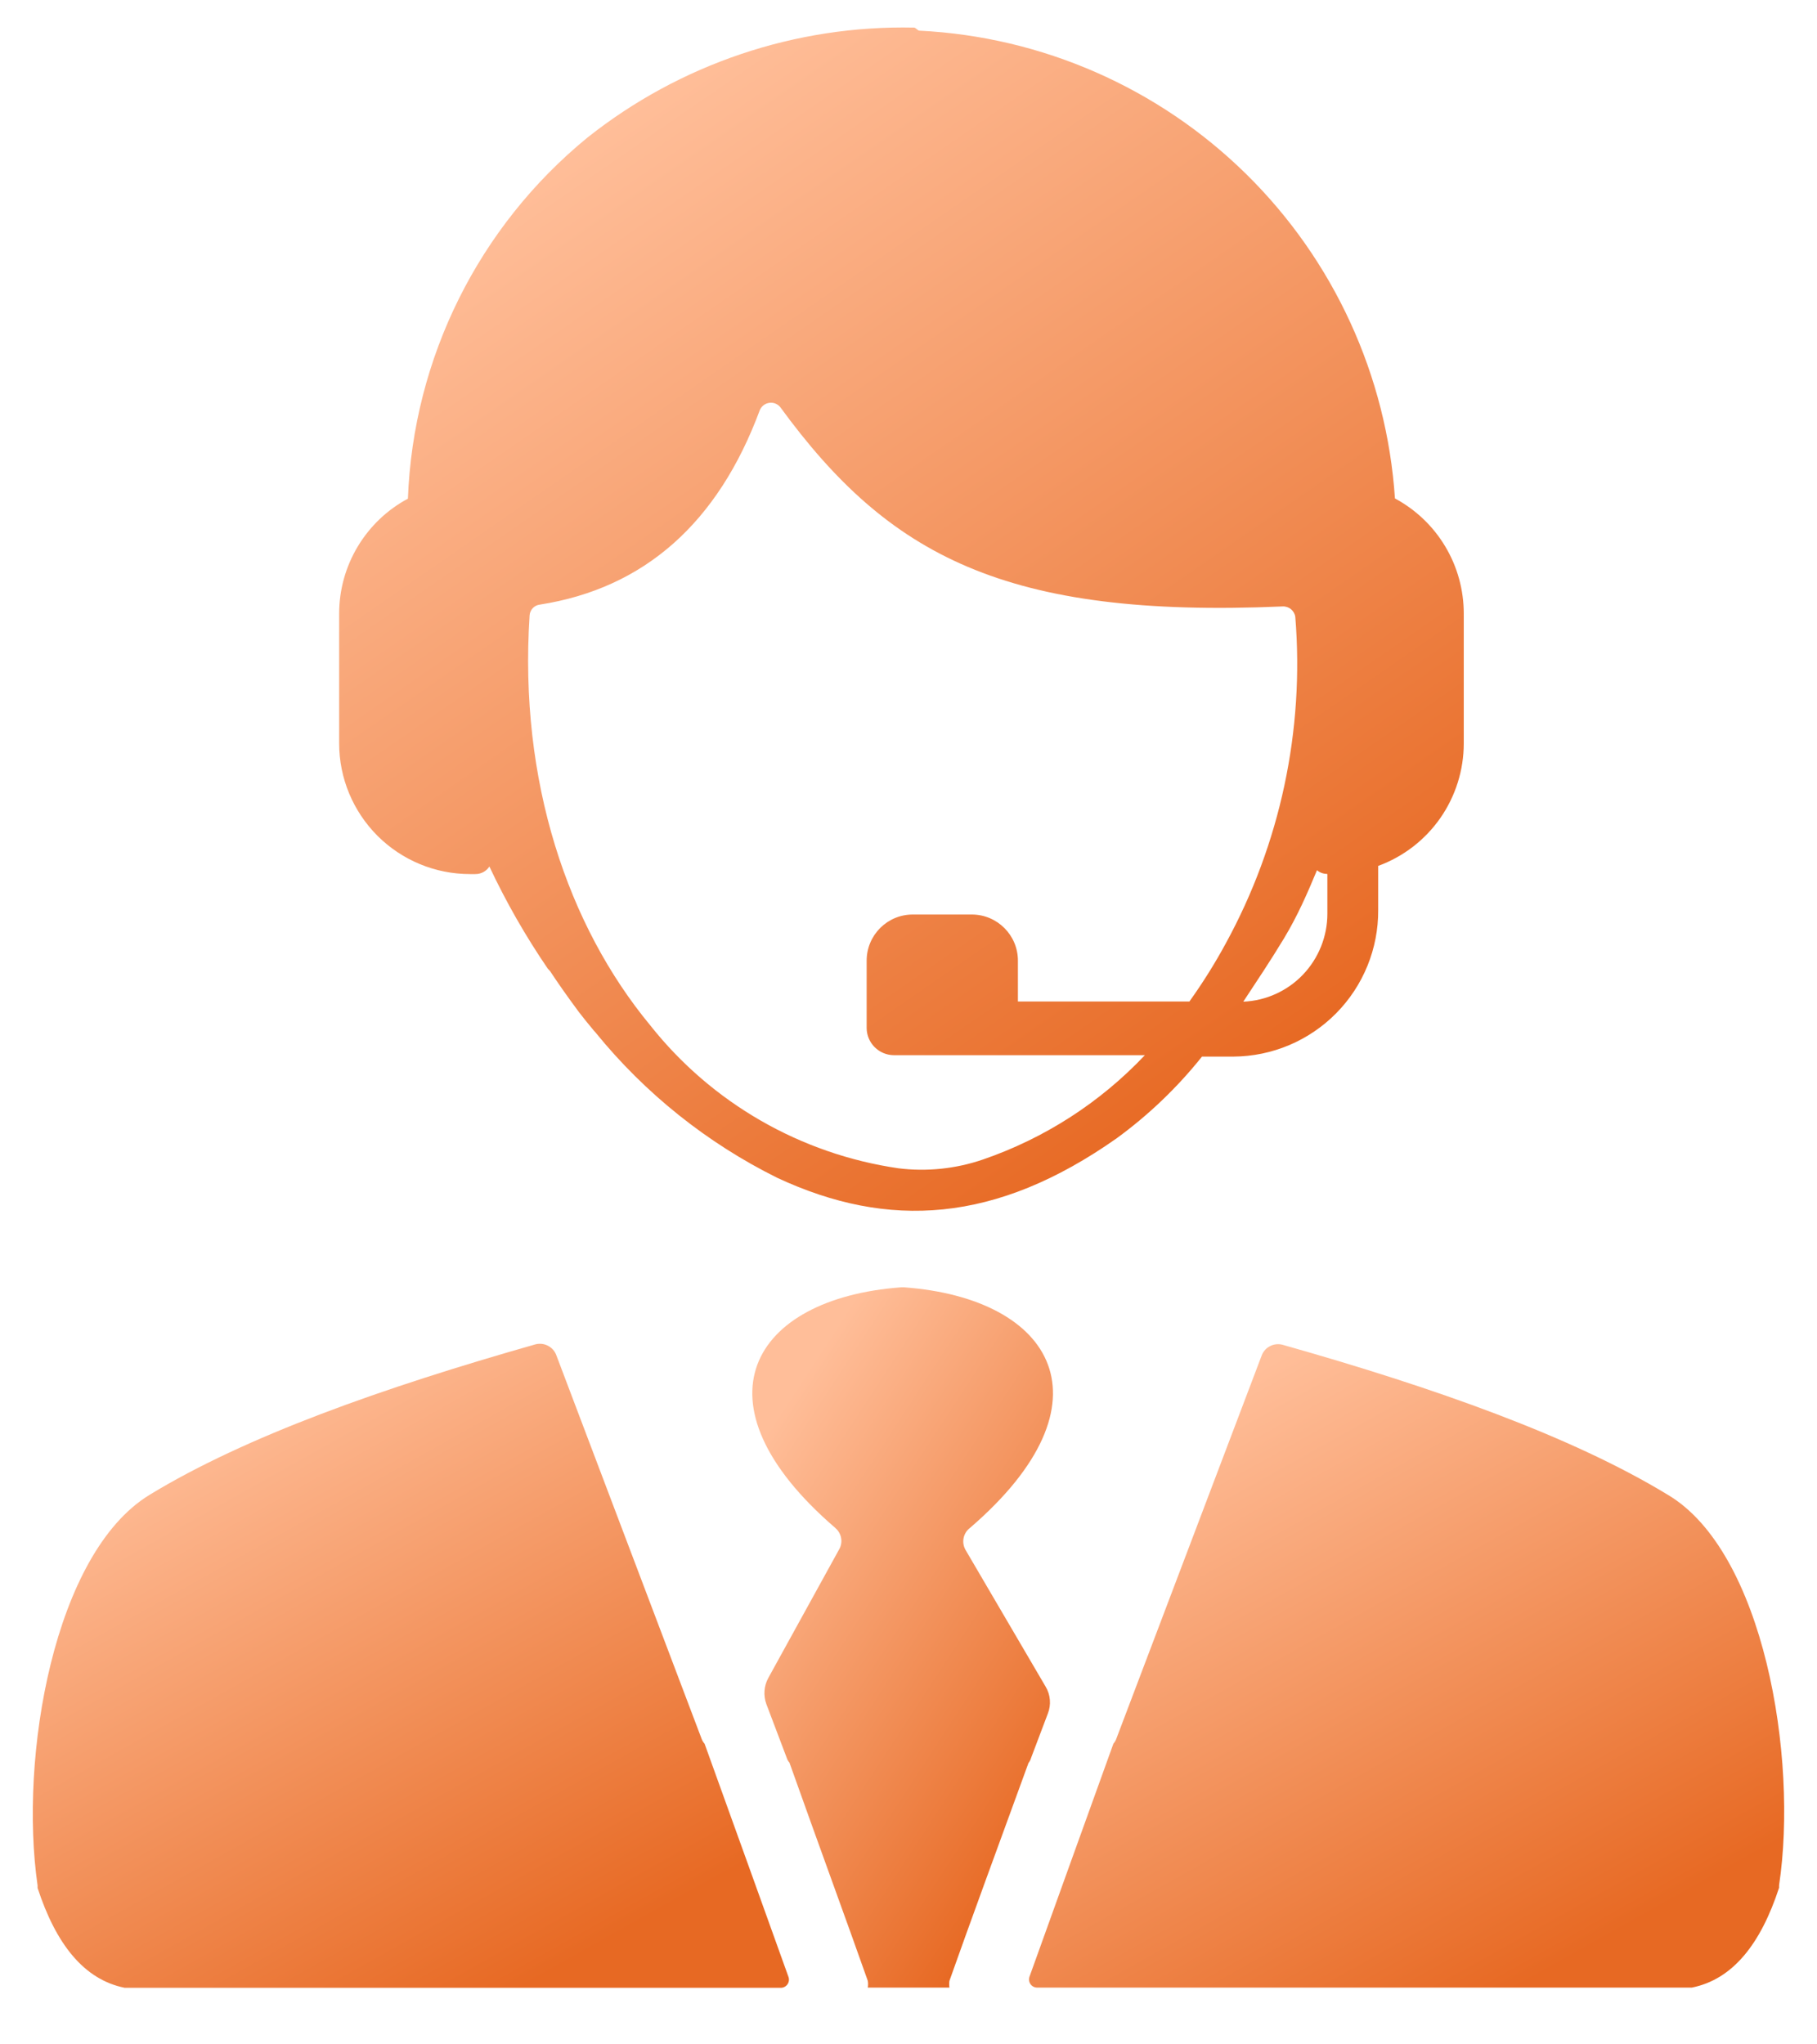 <svg width="32" height="36" viewBox="0 0 32 36" fill="none" xmlns="http://www.w3.org/2000/svg">
<path d="M8.277 15.392H8.371C8.471 15.393 8.564 15.343 8.619 15.259C8.913 15.885 9.257 16.486 9.647 17.057L9.687 17.1C9.819 17.301 9.988 17.542 10.193 17.819L10.323 17.984L10.344 18.009L10.459 18.149L10.492 18.185V18.186C11.363 19.257 12.454 20.129 13.691 20.742C15.644 21.651 17.538 21.543 19.667 20.044C20.229 19.634 20.734 19.15 21.169 18.606H21.723C22.403 18.602 23.054 18.327 23.532 17.843C24.01 17.359 24.276 16.705 24.272 16.025V15.248C24.714 15.086 25.095 14.793 25.365 14.407C25.634 14.021 25.779 13.562 25.779 13.091V10.805C25.779 10.389 25.667 9.98 25.453 9.623C25.24 9.266 24.933 8.974 24.567 8.777C24.423 6.617 23.491 4.584 21.947 3.065C20.404 1.547 18.356 0.648 16.194 0.54C16.161 0.54 16.129 0.486 16.097 0.486C14.012 0.441 11.977 1.127 10.344 2.424C8.428 3.992 7.277 6.307 7.184 8.781C6.818 8.977 6.513 9.269 6.299 9.626C6.086 9.982 5.973 10.389 5.973 10.805V13.091V13.091C5.973 13.702 6.217 14.287 6.649 14.719C7.081 15.15 7.666 15.392 8.277 15.392L8.277 15.392ZM23.377 15.392V16.09C23.377 16.489 23.223 16.873 22.948 17.162C22.672 17.451 22.295 17.622 21.896 17.639C22.133 17.279 22.374 16.92 22.615 16.521C22.855 16.122 23.025 15.73 23.194 15.324C23.242 15.365 23.303 15.388 23.366 15.389L23.377 15.392ZM9.327 10.837C9.333 10.739 9.409 10.658 9.507 10.647C11.347 10.359 12.645 9.209 13.382 7.22C13.412 7.152 13.474 7.104 13.548 7.094C13.621 7.083 13.695 7.112 13.742 7.17C15.647 9.78 17.697 10.891 22.59 10.679C22.7 10.674 22.796 10.753 22.812 10.862C22.974 12.858 22.548 14.858 21.587 16.614C21.395 16.968 21.181 17.309 20.947 17.636H17.927V16.917C17.927 16.468 17.563 16.104 17.114 16.104H16.075C15.626 16.104 15.263 16.468 15.263 16.917V18.103C15.265 18.366 15.478 18.579 15.741 18.581H20.163C19.375 19.415 18.397 20.045 17.312 20.418C16.834 20.582 16.325 20.635 15.823 20.573C14.099 20.322 12.534 19.422 11.452 18.056C10.003 16.305 9.136 13.76 9.327 10.837L9.327 10.837Z" fill="url(#paint0_linear_62_700)"/>
<path d="M18.159 30.955L18.454 30.175H18.454C18.515 30.02 18.501 29.844 18.415 29.701L17.002 27.289V27.288C16.93 27.159 16.964 26.997 17.081 26.907C19.655 24.692 18.558 22.863 15.923 22.669H15.869C13.238 22.863 12.137 24.692 14.712 26.907H14.711C14.823 27.001 14.851 27.163 14.776 27.288L13.532 29.546C13.454 29.687 13.441 29.855 13.496 30.006L13.856 30.956H13.856C13.865 30.986 13.881 31.014 13.903 31.038C14.417 32.483 14.924 33.864 15.283 34.881C15.29 34.92 15.29 34.961 15.283 35H16.721C16.715 34.961 16.715 34.92 16.721 34.881C17.081 33.864 17.588 32.483 18.113 31.045C18.134 31.019 18.15 30.988 18.159 30.955L18.159 30.955Z" fill="url(#paint1_linear_62_700)"/>
<path d="M12.407 30.704C12.385 30.68 12.368 30.651 12.357 30.621L9.794 23.855C9.736 23.713 9.583 23.636 9.434 23.672C6.738 24.438 4.325 25.293 2.636 26.322C0.946 27.35 0.335 30.948 0.662 33.203V33.246C0.985 34.234 1.478 34.86 2.197 35.004H13.741C13.788 35.007 13.833 34.987 13.863 34.95C13.892 34.914 13.902 34.865 13.889 34.82C13.515 33.778 12.979 32.286 12.408 30.704L12.407 30.704Z" fill="url(#paint2_linear_62_700)"/>
<path d="M29.37 26.321C27.68 25.293 25.268 24.438 22.582 23.679C22.433 23.643 22.28 23.721 22.223 23.862L19.659 30.621H19.659C19.648 30.652 19.631 30.68 19.609 30.704C19.037 32.286 18.502 33.778 18.128 34.816V34.817C18.115 34.862 18.125 34.91 18.154 34.947C18.183 34.983 18.228 35.003 18.275 35H29.797C30.517 34.856 31.009 34.231 31.332 33.242V33.199C31.671 30.948 31.063 27.321 29.37 26.321L29.37 26.321Z" fill="url(#paint3_linear_62_700)"/>
<defs>
<linearGradient id="paint0_linear_62_700" x1="10.249" y1="2.497" x2="21.833" y2="19.242" gradientUnits="userSpaceOnUse">
<stop stop-color="#FFBE99"/>
<stop offset="1" stop-color="#E76923"/>
</linearGradient>
<linearGradient id="paint1_linear_62_700" x1="14.392" y1="23.86" x2="21.1" y2="28.241" gradientUnits="userSpaceOnUse">
<stop stop-color="#FFBE99"/>
<stop offset="1" stop-color="#E76923"/>
</linearGradient>
<linearGradient id="paint2_linear_62_700" x1="3.452" y1="24.758" x2="9.197" y2="35.017" gradientUnits="userSpaceOnUse">
<stop stop-color="#FFBE99"/>
<stop offset="1" stop-color="#E76923"/>
</linearGradient>
<linearGradient id="paint3_linear_62_700" x1="20.994" y1="24.764" x2="26.734" y2="35.012" gradientUnits="userSpaceOnUse">
<stop stop-color="#FFBE99"/>
<stop offset="1" stop-color="#E76923"/>
</linearGradient>
</defs>
</svg>
